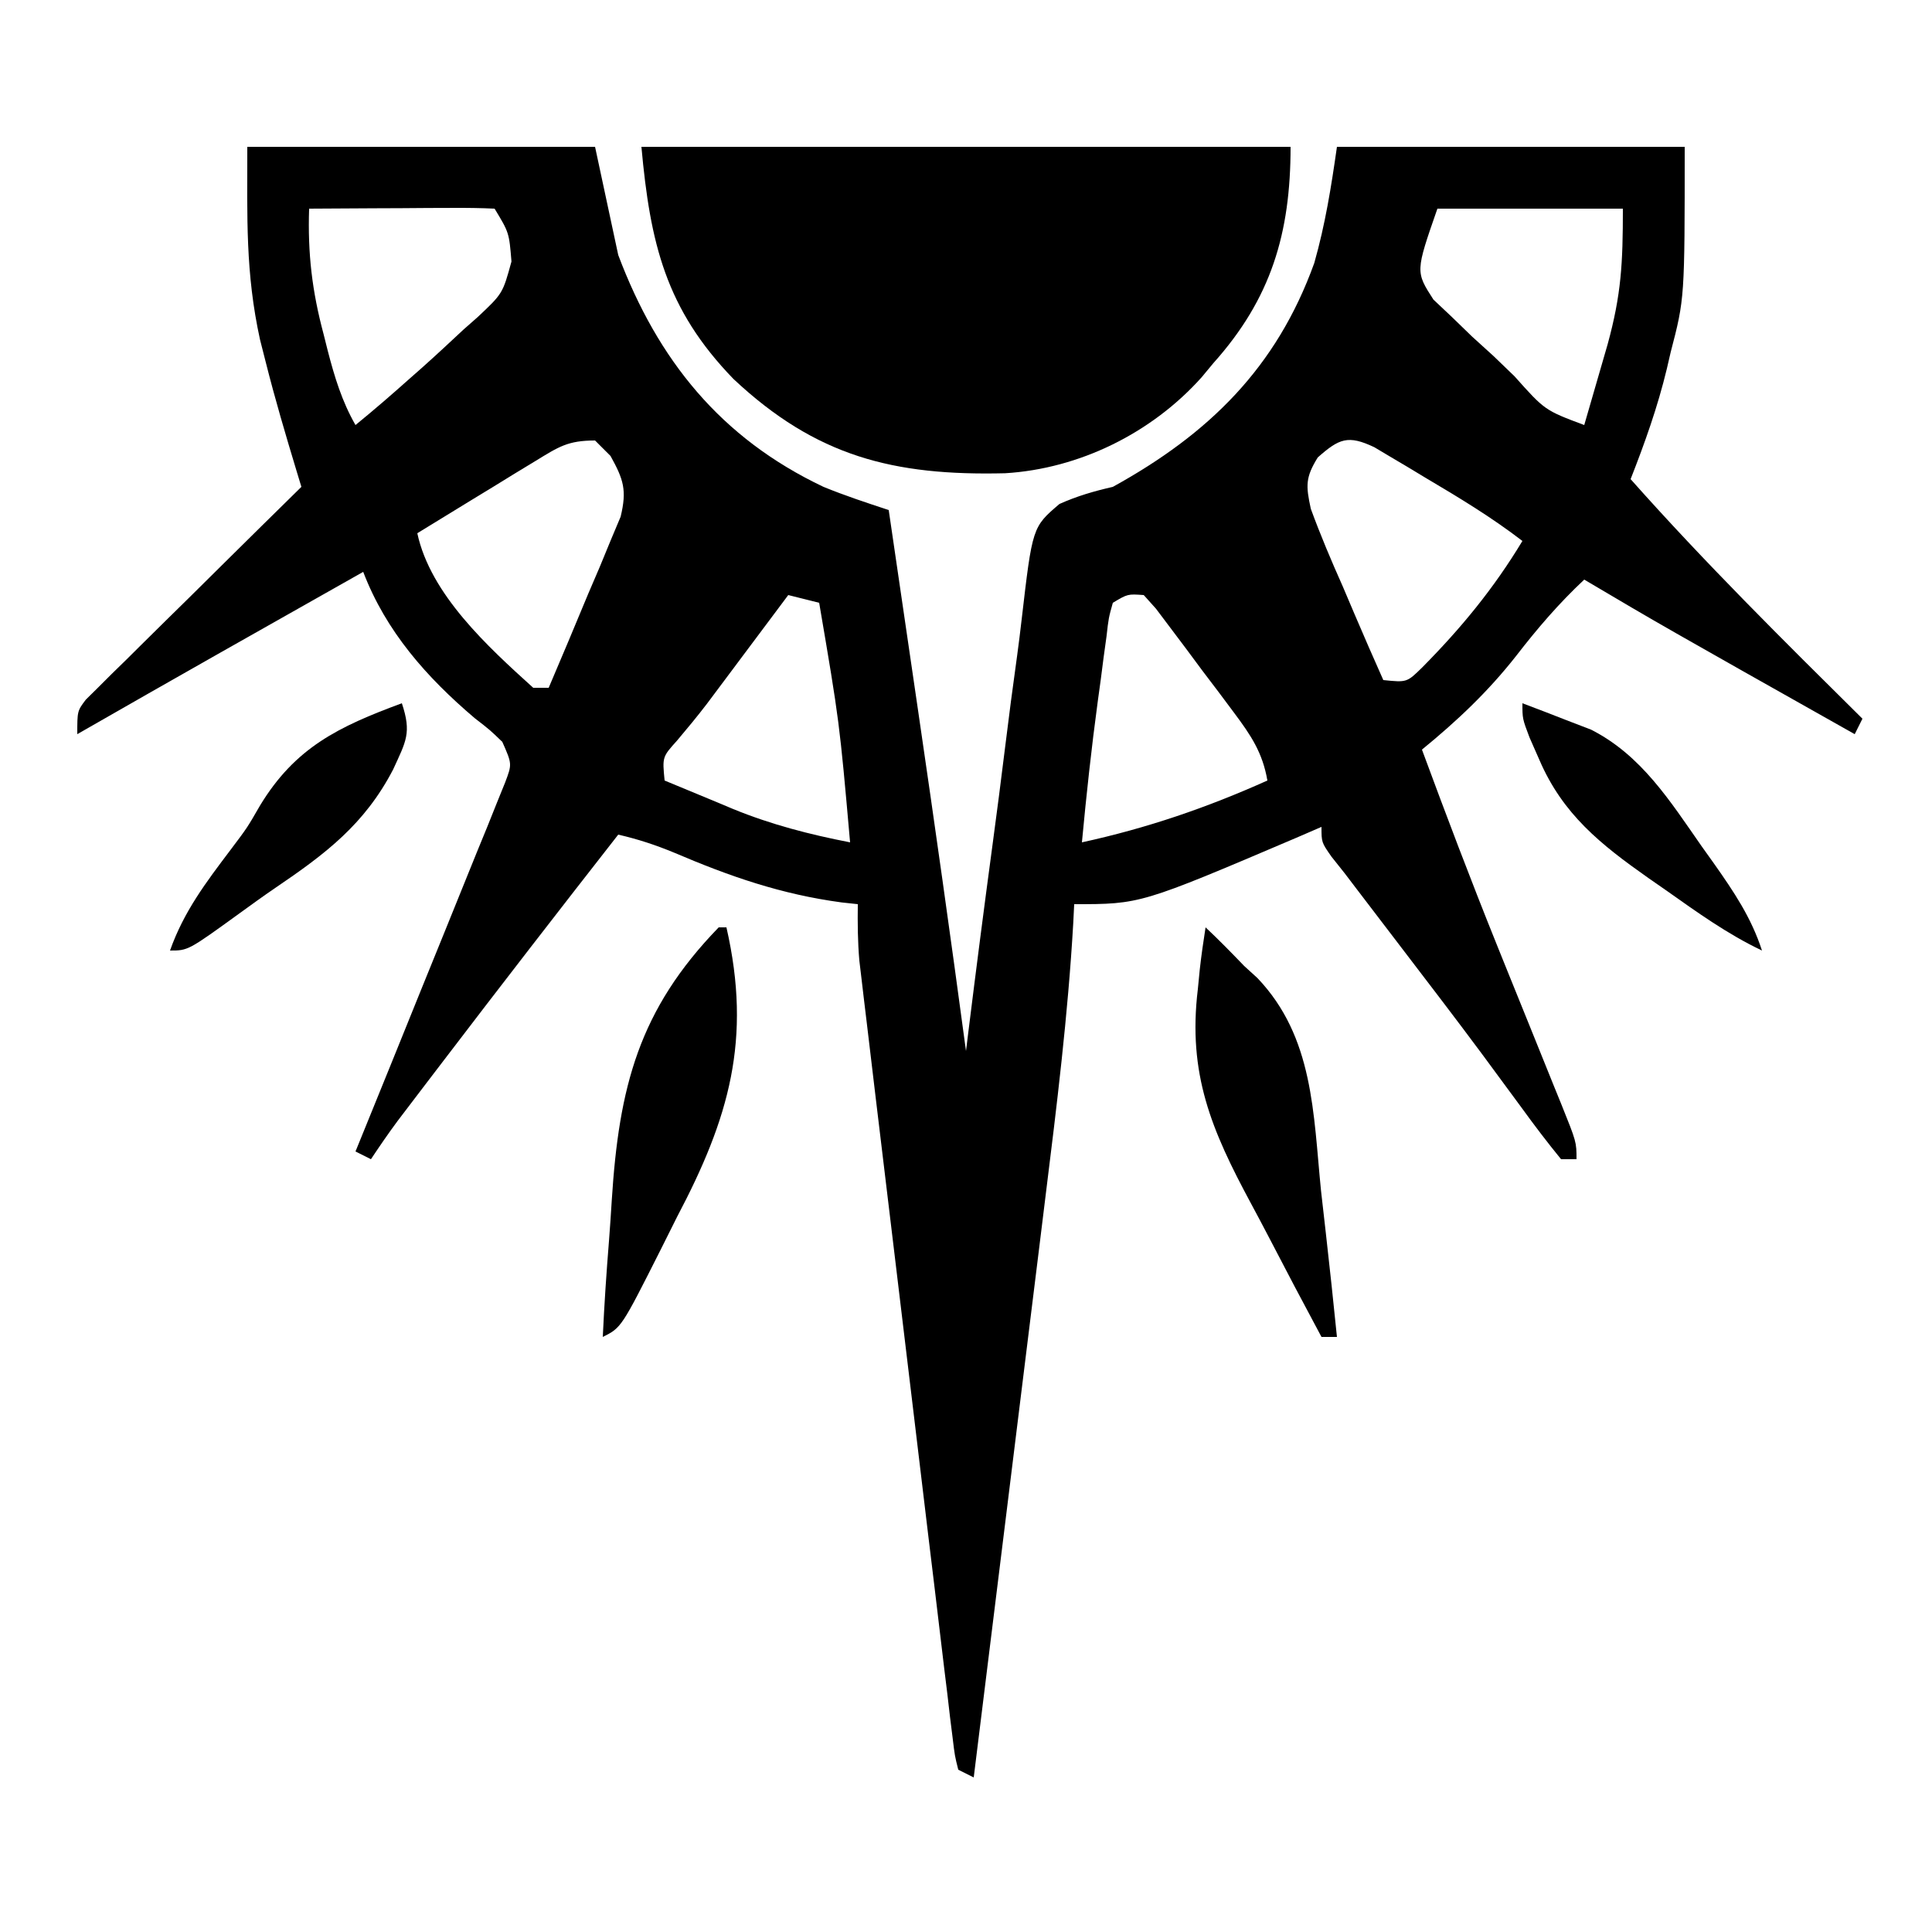 <svg version="1.1" xmlns="http://www.w3.org/2000/svg" width="250" height="250" viewBox="0 0 250 250" fill="currentColor" class="size-9 fill-black"><path d="M0 0 C14.85 0 29.7 0 45 0 C45.99 4.62 46.98 9.24 48 14 C53.119 27.592 61.273 37.698 74.543 43.992 C77.323 45.132 80.147 46.061 83 47 C83.944 53.433 84.885 59.866 85.826 66.299 C86.145 68.477 86.464 70.655 86.783 72.833 C88.94 87.544 91.021 102.264 93 117 C93.158 115.717 93.158 115.717 93.319 114.407 C94.32 106.338 95.36 98.276 96.445 90.218 C97.002 86.075 97.543 81.931 98.049 77.782 C98.538 73.776 99.067 69.777 99.624 65.78 C99.83 64.256 100.021 62.729 100.196 61.201 C101.592 49.201 101.592 49.201 105.091 46.215 C107.398 45.183 109.543 44.563 112 44 C124.396 37.165 133.181 28.607 138.07 15.027 C139.494 10.002 140.256 5.207 141 0 C155.85 0 170.7 0 186 0 C186 19.609 186 19.609 184.188 26.562 C183.939 27.635 183.939 27.635 183.686 28.729 C182.501 33.65 180.849 38.29 179 43 C188.563 53.767 198.769 63.873 209 74 C208.67 74.66 208.34 75.32 208 76 C183.017 61.924 183.017 61.924 173 56 C169.716 59.079 166.942 62.31 164.188 65.875 C160.541 70.515 156.555 74.277 152 78 C155.11 86.426 158.291 94.817 161.648 103.148 C161.954 103.907 162.259 104.665 162.574 105.446 C163.829 108.557 165.088 111.666 166.348 114.774 C167.285 117.085 168.217 119.398 169.148 121.711 C169.436 122.416 169.723 123.121 170.019 123.848 C172 128.773 172 128.773 172 131 C171.34 131 170.68 131 170 131 C168.208 128.808 166.533 126.603 164.875 124.312 C163.802 122.855 162.728 121.398 161.652 119.941 C161.071 119.151 160.489 118.361 159.89 117.547 C156.452 112.913 152.941 108.335 149.438 103.75 C148.082 101.974 146.726 100.198 145.371 98.422 C144.793 97.665 144.215 96.908 143.619 96.128 C143.085 95.426 142.55 94.723 142 94 C141.435 93.29 140.871 92.58 140.289 91.849 C139 90 139 90 139 88 C137.912 88.471 136.824 88.941 135.703 89.426 C115.58 98 115.58 98 107 98 C106.959 98.817 106.919 99.634 106.877 100.476 C106.193 112.35 104.747 124.104 103.277 135.902 C103.009 138.078 102.742 140.254 102.475 142.43 C101.776 148.107 101.073 153.783 100.369 159.459 C99.648 165.271 98.933 171.084 98.217 176.896 C96.816 188.265 95.41 199.633 94 211 C93.34 210.67 92.68 210.34 92 210 C91.551 208.22 91.551 208.22 91.266 205.851 C91.154 204.957 91.042 204.062 90.926 203.141 C90.812 202.152 90.697 201.163 90.58 200.144 C90.453 199.108 90.325 198.072 90.194 197.005 C89.774 193.562 89.368 190.117 88.961 186.672 C88.673 184.286 88.384 181.901 88.095 179.515 C87.489 174.505 86.89 169.495 86.295 164.484 C85.532 158.059 84.759 151.635 83.981 145.212 C83.242 139.095 82.507 132.977 81.773 126.859 C81.633 125.689 81.492 124.519 81.346 123.314 C80.948 120.001 80.554 116.688 80.162 113.374 C80.043 112.393 79.925 111.412 79.803 110.401 C79.643 109.043 79.643 109.043 79.48 107.657 C79.387 106.874 79.294 106.09 79.197 105.284 C78.987 102.845 78.967 100.446 79 98 C78.308 97.925 77.616 97.85 76.902 97.773 C69.087 96.723 62.44 94.411 55.25 91.34 C52.776 90.32 50.581 89.598 48 89 C40.362 98.77 32.77 108.575 25.25 118.438 C24.559 119.343 23.868 120.248 23.156 121.18 C22.512 122.027 21.867 122.874 21.203 123.746 C20.347 124.87 20.347 124.87 19.474 126.017 C18.266 127.642 17.123 129.315 16 131 C15.34 130.67 14.68 130.34 14 130 C14.253 129.38 14.506 128.761 14.766 128.122 C17.389 121.687 19.998 115.246 22.6 108.802 C23.573 106.396 24.55 103.992 25.531 101.589 C26.937 98.139 28.331 94.686 29.723 91.23 C30.165 90.152 30.608 89.074 31.064 87.963 C31.464 86.962 31.865 85.962 32.278 84.93 C32.635 84.049 32.993 83.167 33.361 82.259 C34.267 79.864 34.267 79.864 33 77 C31.404 75.459 31.404 75.459 29.438 73.938 C23.198 68.642 17.933 62.687 15 55 C2.65 61.971 -9.699 68.943 -22 76 C-22 73 -22 73 -20.899 71.538 C-20.384 71.03 -19.869 70.521 -19.338 69.997 C-18.757 69.417 -18.177 68.837 -17.578 68.239 C-16.944 67.62 -16.31 67.001 -15.656 66.363 C-15.013 65.724 -14.369 65.084 -13.706 64.426 C-11.644 62.381 -9.572 60.347 -7.5 58.312 C-6.102 56.93 -4.705 55.546 -3.309 54.162 C0.12 50.767 3.557 47.381 7 44 C6.802 43.35 6.605 42.7 6.401 42.03 C4.974 37.31 3.576 32.596 2.375 27.812 C2.135 26.87 1.895 25.928 1.648 24.957 C-0.252 16.292 0 9.178 0 0 Z M8 8 C7.806 13.779 8.382 18.679 9.875 24.25 C10.049 24.944 10.223 25.637 10.402 26.352 C11.287 29.771 12.241 32.926 14 36 C16.393 34.052 18.699 32.056 21 30 C21.536 29.528 22.072 29.055 22.624 28.569 C24.441 26.947 26.222 25.29 28 23.625 C28.6 23.096 29.201 22.567 29.819 22.023 C33.05 18.982 33.05 18.982 34.184 14.839 C33.878 11.1 33.878 11.1 32 8 C30.219 7.913 28.435 7.893 26.652 7.902 C25.573 7.906 24.493 7.909 23.381 7.912 C21.676 7.925 21.676 7.925 19.938 7.938 C18.797 7.942 17.657 7.947 16.482 7.951 C13.655 7.963 10.827 7.979 8 8 Z M154 8 C151.159 16.157 151.159 16.157 153.485 19.766 C154.279 20.515 155.073 21.264 155.891 22.035 C157.173 23.277 157.173 23.277 158.48 24.545 C159.394 25.376 160.308 26.207 161.25 27.062 C162.598 28.361 162.598 28.361 163.973 29.686 C167.9 34.089 167.9 34.089 173 36 C173.648 33.772 174.294 31.542 174.938 29.312 C175.297 28.071 175.657 26.83 176.027 25.551 C177.795 19.099 178 15.105 178 8 C170.08 8 162.16 8 154 8 Z M37.332 40.625 C36.439 41.166 35.547 41.708 34.627 42.266 C33.698 42.838 32.769 43.41 31.812 44 C30.402 44.859 30.402 44.859 28.963 45.734 C26.638 47.15 24.318 48.572 22 50 C23.701 57.921 31.125 64.685 37 70 C37.66 70 38.32 70 39 70 C40.736 65.949 42.434 61.883 44.125 57.812 C44.619 56.662 45.112 55.512 45.621 54.326 C46.079 53.214 46.536 52.103 47.008 50.957 C47.437 49.936 47.867 48.915 48.309 47.863 C49.138 44.427 48.693 43.052 47 40 C46.34 39.34 45.68 38.68 45 38 C41.482 38 40.3 38.81 37.332 40.625 Z M138.516 40.195 C136.923 42.776 136.963 43.831 137.619 46.839 C138.869 50.253 140.267 53.556 141.75 56.875 C142.245 58.04 142.74 59.206 143.25 60.406 C144.476 63.282 145.726 66.145 147 69 C150.05 69.314 150.05 69.314 152.051 67.348 C157.086 62.261 161.302 57.134 165 51 C160.998 47.924 156.776 45.379 152.438 42.812 C151.286 42.117 151.286 42.117 150.111 41.408 C149.372 40.971 148.633 40.533 147.871 40.082 C147.2 39.682 146.529 39.282 145.838 38.87 C142.437 37.26 141.297 37.737 138.516 40.195 Z M70 58 C69.657 58.459 69.315 58.917 68.962 59.389 C67.392 61.489 65.821 63.588 64.25 65.688 C63.711 66.409 63.172 67.13 62.617 67.873 C61.824 68.932 61.824 68.932 61.016 70.012 C60.501 70.701 59.986 71.389 59.455 72.099 C58.219 73.713 56.921 75.279 55.609 76.832 C53.702 78.951 53.702 78.951 54 82 C56.309 82.967 58.622 83.924 60.938 84.875 C61.578 85.144 62.218 85.414 62.877 85.691 C67.825 87.71 72.758 88.981 78 90 C76.627 74.413 76.627 74.413 74 59 C72.68 58.67 71.36 58.34 70 58 Z M112 59 C111.453 60.961 111.453 60.961 111.184 63.34 C110.997 64.689 110.997 64.689 110.807 66.064 C110.685 67.013 110.563 67.961 110.438 68.938 C110.312 69.851 110.186 70.764 110.057 71.705 C109.234 77.791 108.572 83.886 108 90 C116.426 88.162 124.133 85.529 132 82 C131.378 78.388 129.871 76.151 127.691 73.234 C127.027 72.345 126.362 71.455 125.678 70.539 C124.98 69.619 124.282 68.698 123.562 67.75 C122.868 66.814 122.174 65.878 121.459 64.914 C120.793 64.03 120.127 63.145 119.441 62.234 C118.83 61.422 118.218 60.61 117.588 59.772 C117.064 59.188 116.54 58.603 116 58 C113.925 57.851 113.925 57.851 112 59 Z " transform="translate(32,19)"></path><path d="M0 0 C27.72 0 55.44 0 84 0 C84 11.182 81.489 19.64 74 28 C73.499 28.605 72.997 29.209 72.48 29.832 C66.035 37.031 56.691 41.656 47.059 42.238 C32.645 42.585 22.614 40.083 11.906 30.035 C3.14 20.991 1.134 12.471 0 0 Z " transform="translate(83,19)"></path><path d="M0 0 C1.729 1.624 3.359 3.29 5 5 C5.566 5.516 6.132 6.031 6.715 6.562 C13.995 14.209 13.934 24.066 14.938 34.062 C15.144 35.901 15.353 37.739 15.564 39.576 C16.074 44.048 16.547 48.522 17 53 C16.34 53 15.68 53 15 53 C12.687 48.698 10.41 44.379 8.164 40.042 C7.398 38.574 6.622 37.111 5.836 35.653 C0.776 26.246 -2.329 18.962 -1 8 C-0.917 7.153 -0.834 6.306 -0.748 5.434 C-0.547 3.616 -0.283 1.806 0 0 Z " transform="translate(156,120)"></path><path d="M0 0 C0.33 0 0.66 0 1 0 C4.315 14.503 1.331 24.722 -5.375 37.438 C-6.084 38.848 -6.789 40.26 -7.492 41.674 C-12.599 51.8 -12.599 51.8 -15 53 C-14.809 48.824 -14.529 44.662 -14.192 40.496 C-14.058 38.756 -13.941 37.015 -13.835 35.274 C-12.902 20.674 -10.353 10.673 0 0 Z " transform="translate(93,120)"></path><path d="M0 0 C1.902 0.713 3.796 1.446 5.688 2.188 C6.743 2.594 7.799 3 8.887 3.418 C15.405 6.73 19.102 12.652 23.188 18.5 C23.721 19.246 24.254 19.993 24.803 20.762 C27.355 24.389 29.621 27.737 31 32 C26.512 29.864 22.613 27.048 18.562 24.188 C17.812 23.666 17.061 23.145 16.287 22.607 C10.14 18.277 5.227 14.385 2.188 7.312 C1.769 6.36 1.35 5.407 0.918 4.426 C0 2 0 2 0 0 Z " transform="translate(197,91)"></path><path d="M0 0 C1.283 3.849 0.538 4.919 -1.125 8.562 C-4.813 15.665 -9.884 19.491 -16.356 23.88 C-17.924 24.948 -19.461 26.061 -20.996 27.176 C-27.657 32 -27.657 32 -30 32 C-28.207 26.931 -25.341 23.175 -22.125 18.914 C-19.996 16.089 -19.996 16.089 -18.375 13.273 C-13.805 5.71 -8.17 3.022 0 0 Z " transform="translate(52,91)"></path></svg>